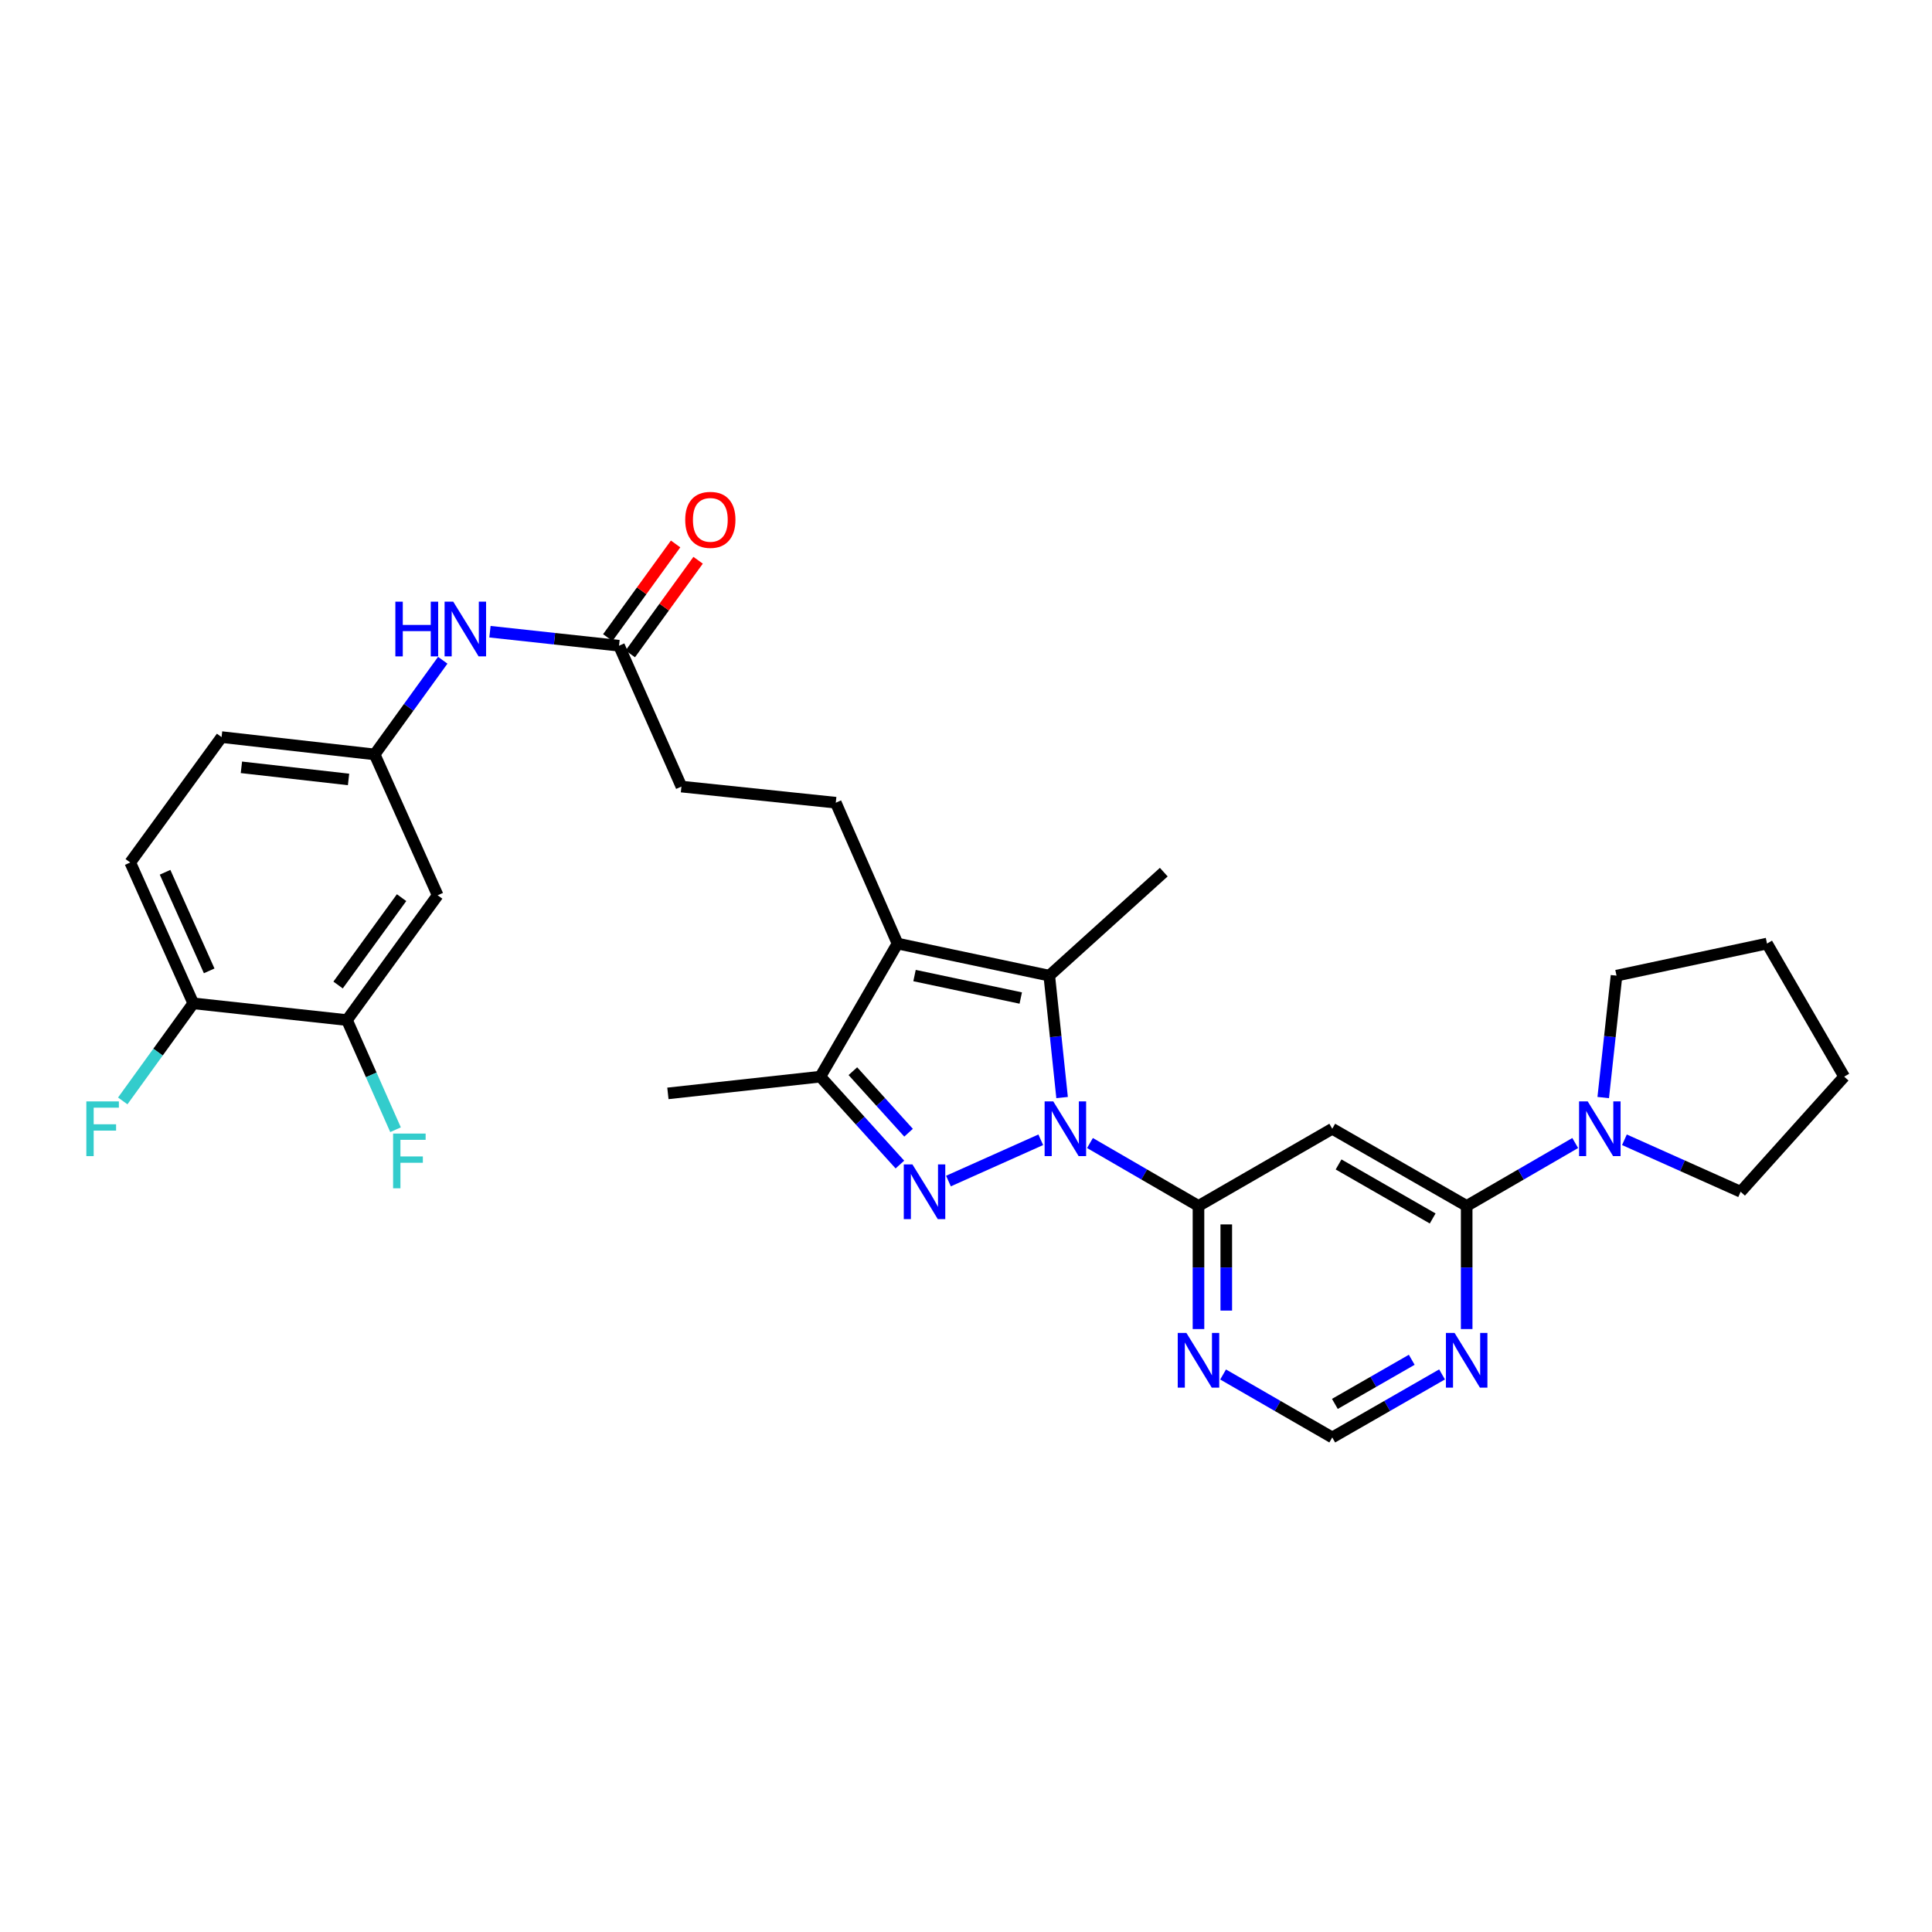 <?xml version='1.0' encoding='iso-8859-1'?>
<svg version='1.1' baseProfile='full'
              xmlns='http://www.w3.org/2000/svg'
                      xmlns:rdkit='http://www.rdkit.org/xml'
                      xmlns:xlink='http://www.w3.org/1999/xlink'
                  xml:space='preserve'
width='1000px' height='1000px' viewBox='0 0 1000 1000'>
<!-- END OF HEADER -->
<rect style='opacity:1.0;fill:#FFFFFF;stroke:none' width='1000' height='1000' x='0' y='0'> </rect>
<path class='bond-0' d='M 538.699,589.944 L 490.92,611.314' style='fill:none;fill-rule:evenodd;stroke:#0000FF;stroke-width:6px;stroke-linecap:butt;stroke-linejoin:miter;stroke-opacity:1' />
<path class='bond-1' d='M 549.737,568.095 L 546.418,536.547' style='fill:none;fill-rule:evenodd;stroke:#0000FF;stroke-width:6px;stroke-linecap:butt;stroke-linejoin:miter;stroke-opacity:1' />
<path class='bond-1' d='M 546.418,536.547 L 543.1,504.998' style='fill:none;fill-rule:evenodd;stroke:#000000;stroke-width:6px;stroke-linecap:butt;stroke-linejoin:miter;stroke-opacity:1' />
<path class='bond-3' d='M 564.167,591.628 L 592.251,607.91' style='fill:none;fill-rule:evenodd;stroke:#0000FF;stroke-width:6px;stroke-linecap:butt;stroke-linejoin:miter;stroke-opacity:1' />
<path class='bond-3' d='M 592.251,607.91 L 620.335,624.191' style='fill:none;fill-rule:evenodd;stroke:#000000;stroke-width:6px;stroke-linecap:butt;stroke-linejoin:miter;stroke-opacity:1' />
<path class='bond-4' d='M 465.783,602.77 L 445.193,580.022' style='fill:none;fill-rule:evenodd;stroke:#0000FF;stroke-width:6px;stroke-linecap:butt;stroke-linejoin:miter;stroke-opacity:1' />
<path class='bond-4' d='M 445.193,580.022 L 424.602,557.274' style='fill:none;fill-rule:evenodd;stroke:#000000;stroke-width:6px;stroke-linecap:butt;stroke-linejoin:miter;stroke-opacity:1' />
<path class='bond-4' d='M 470.271,586.291 L 455.858,570.368' style='fill:none;fill-rule:evenodd;stroke:#0000FF;stroke-width:6px;stroke-linecap:butt;stroke-linejoin:miter;stroke-opacity:1' />
<path class='bond-4' d='M 455.858,570.368 L 441.445,554.444' style='fill:none;fill-rule:evenodd;stroke:#000000;stroke-width:6px;stroke-linecap:butt;stroke-linejoin:miter;stroke-opacity:1' />
<path class='bond-2' d='M 543.1,504.998 L 464.554,488.383' style='fill:none;fill-rule:evenodd;stroke:#000000;stroke-width:6px;stroke-linecap:butt;stroke-linejoin:miter;stroke-opacity:1' />
<path class='bond-2' d='M 528.341,516.58 L 473.359,504.949' style='fill:none;fill-rule:evenodd;stroke:#000000;stroke-width:6px;stroke-linecap:butt;stroke-linejoin:miter;stroke-opacity:1' />
<path class='bond-23' d='M 543.1,504.998 L 602.369,451.42' style='fill:none;fill-rule:evenodd;stroke:#000000;stroke-width:6px;stroke-linecap:butt;stroke-linejoin:miter;stroke-opacity:1' />
<path class='bond-10' d='M 464.554,488.383 L 432.602,415.479' style='fill:none;fill-rule:evenodd;stroke:#000000;stroke-width:6px;stroke-linecap:butt;stroke-linejoin:miter;stroke-opacity:1' />
<path class='bond-30' d='M 464.554,488.383 L 424.602,557.274' style='fill:none;fill-rule:evenodd;stroke:#000000;stroke-width:6px;stroke-linecap:butt;stroke-linejoin:miter;stroke-opacity:1' />
<path class='bond-6' d='M 620.335,624.191 L 689.57,584.247' style='fill:none;fill-rule:evenodd;stroke:#000000;stroke-width:6px;stroke-linecap:butt;stroke-linejoin:miter;stroke-opacity:1' />
<path class='bond-8' d='M 620.335,624.191 L 620.335,656.057' style='fill:none;fill-rule:evenodd;stroke:#000000;stroke-width:6px;stroke-linecap:butt;stroke-linejoin:miter;stroke-opacity:1' />
<path class='bond-8' d='M 620.335,656.057 L 620.335,687.922' style='fill:none;fill-rule:evenodd;stroke:#0000FF;stroke-width:6px;stroke-linecap:butt;stroke-linejoin:miter;stroke-opacity:1' />
<path class='bond-8' d='M 634.72,633.751 L 634.72,656.057' style='fill:none;fill-rule:evenodd;stroke:#000000;stroke-width:6px;stroke-linecap:butt;stroke-linejoin:miter;stroke-opacity:1' />
<path class='bond-8' d='M 634.72,656.057 L 634.72,678.363' style='fill:none;fill-rule:evenodd;stroke:#0000FF;stroke-width:6px;stroke-linecap:butt;stroke-linejoin:miter;stroke-opacity:1' />
<path class='bond-25' d='M 424.602,557.274 L 345.705,565.937' style='fill:none;fill-rule:evenodd;stroke:#000000;stroke-width:6px;stroke-linecap:butt;stroke-linejoin:miter;stroke-opacity:1' />
<path class='bond-5' d='M 759.148,624.191 L 689.57,584.247' style='fill:none;fill-rule:evenodd;stroke:#000000;stroke-width:6px;stroke-linecap:butt;stroke-linejoin:miter;stroke-opacity:1' />
<path class='bond-5' d='M 741.549,630.676 L 692.844,602.715' style='fill:none;fill-rule:evenodd;stroke:#000000;stroke-width:6px;stroke-linecap:butt;stroke-linejoin:miter;stroke-opacity:1' />
<path class='bond-7' d='M 759.148,624.191 L 787.24,607.909' style='fill:none;fill-rule:evenodd;stroke:#000000;stroke-width:6px;stroke-linecap:butt;stroke-linejoin:miter;stroke-opacity:1' />
<path class='bond-7' d='M 787.24,607.909 L 815.332,591.626' style='fill:none;fill-rule:evenodd;stroke:#0000FF;stroke-width:6px;stroke-linecap:butt;stroke-linejoin:miter;stroke-opacity:1' />
<path class='bond-31' d='M 759.148,624.191 L 759.148,656.057' style='fill:none;fill-rule:evenodd;stroke:#000000;stroke-width:6px;stroke-linecap:butt;stroke-linejoin:miter;stroke-opacity:1' />
<path class='bond-31' d='M 759.148,656.057 L 759.148,687.922' style='fill:none;fill-rule:evenodd;stroke:#0000FF;stroke-width:6px;stroke-linecap:butt;stroke-linejoin:miter;stroke-opacity:1' />
<path class='bond-26' d='M 829.826,568.094 L 833.269,536.546' style='fill:none;fill-rule:evenodd;stroke:#0000FF;stroke-width:6px;stroke-linecap:butt;stroke-linejoin:miter;stroke-opacity:1' />
<path class='bond-26' d='M 833.269,536.546 L 836.711,504.998' style='fill:none;fill-rule:evenodd;stroke:#000000;stroke-width:6px;stroke-linecap:butt;stroke-linejoin:miter;stroke-opacity:1' />
<path class='bond-27' d='M 840.8,589.945 L 870.875,603.4' style='fill:none;fill-rule:evenodd;stroke:#0000FF;stroke-width:6px;stroke-linecap:butt;stroke-linejoin:miter;stroke-opacity:1' />
<path class='bond-27' d='M 870.875,603.4 L 900.951,616.855' style='fill:none;fill-rule:evenodd;stroke:#000000;stroke-width:6px;stroke-linecap:butt;stroke-linejoin:miter;stroke-opacity:1' />
<path class='bond-14' d='M 633.073,711.429 L 661.321,727.726' style='fill:none;fill-rule:evenodd;stroke:#0000FF;stroke-width:6px;stroke-linecap:butt;stroke-linejoin:miter;stroke-opacity:1' />
<path class='bond-14' d='M 661.321,727.726 L 689.57,744.024' style='fill:none;fill-rule:evenodd;stroke:#000000;stroke-width:6px;stroke-linecap:butt;stroke-linejoin:miter;stroke-opacity:1' />
<path class='bond-9' d='M 746.403,711.397 L 717.986,727.71' style='fill:none;fill-rule:evenodd;stroke:#0000FF;stroke-width:6px;stroke-linecap:butt;stroke-linejoin:miter;stroke-opacity:1' />
<path class='bond-9' d='M 717.986,727.71 L 689.57,744.024' style='fill:none;fill-rule:evenodd;stroke:#000000;stroke-width:6px;stroke-linecap:butt;stroke-linejoin:miter;stroke-opacity:1' />
<path class='bond-9' d='M 730.715,703.815 L 710.824,715.234' style='fill:none;fill-rule:evenodd;stroke:#0000FF;stroke-width:6px;stroke-linecap:butt;stroke-linejoin:miter;stroke-opacity:1' />
<path class='bond-9' d='M 710.824,715.234 L 690.932,726.654' style='fill:none;fill-rule:evenodd;stroke:#000000;stroke-width:6px;stroke-linecap:butt;stroke-linejoin:miter;stroke-opacity:1' />
<path class='bond-19' d='M 432.602,415.479 L 352.706,407.136' style='fill:none;fill-rule:evenodd;stroke:#000000;stroke-width:6px;stroke-linecap:butt;stroke-linejoin:miter;stroke-opacity:1' />
<path class='bond-11' d='M 179.59,527.991 L 226.536,463.392' style='fill:none;fill-rule:evenodd;stroke:#000000;stroke-width:6px;stroke-linecap:butt;stroke-linejoin:miter;stroke-opacity:1' />
<path class='bond-11' d='M 174.995,509.844 L 207.856,464.625' style='fill:none;fill-rule:evenodd;stroke:#000000;stroke-width:6px;stroke-linecap:butt;stroke-linejoin:miter;stroke-opacity:1' />
<path class='bond-21' d='M 179.59,527.991 L 192.16,556.366' style='fill:none;fill-rule:evenodd;stroke:#000000;stroke-width:6px;stroke-linecap:butt;stroke-linejoin:miter;stroke-opacity:1' />
<path class='bond-21' d='M 192.16,556.366 L 204.73,584.741' style='fill:none;fill-rule:evenodd;stroke:#33CCCC;stroke-width:6px;stroke-linecap:butt;stroke-linejoin:miter;stroke-opacity:1' />
<path class='bond-33' d='M 179.59,527.991 L 100.038,519.328' style='fill:none;fill-rule:evenodd;stroke:#000000;stroke-width:6px;stroke-linecap:butt;stroke-linejoin:miter;stroke-opacity:1' />
<path class='bond-12' d='M 226.536,463.392 L 193.912,390.488' style='fill:none;fill-rule:evenodd;stroke:#000000;stroke-width:6px;stroke-linecap:butt;stroke-linejoin:miter;stroke-opacity:1' />
<path class='bond-13' d='M 320.41,334.232 L 352.706,407.136' style='fill:none;fill-rule:evenodd;stroke:#000000;stroke-width:6px;stroke-linecap:butt;stroke-linejoin:miter;stroke-opacity:1' />
<path class='bond-15' d='M 320.41,334.232 L 287.004,330.601' style='fill:none;fill-rule:evenodd;stroke:#000000;stroke-width:6px;stroke-linecap:butt;stroke-linejoin:miter;stroke-opacity:1' />
<path class='bond-15' d='M 287.004,330.601 L 253.598,326.97' style='fill:none;fill-rule:evenodd;stroke:#0000FF;stroke-width:6px;stroke-linecap:butt;stroke-linejoin:miter;stroke-opacity:1' />
<path class='bond-18' d='M 326.235,338.452 L 343.788,314.219' style='fill:none;fill-rule:evenodd;stroke:#000000;stroke-width:6px;stroke-linecap:butt;stroke-linejoin:miter;stroke-opacity:1' />
<path class='bond-18' d='M 343.788,314.219 L 361.342,289.987' style='fill:none;fill-rule:evenodd;stroke:#FF0000;stroke-width:6px;stroke-linecap:butt;stroke-linejoin:miter;stroke-opacity:1' />
<path class='bond-18' d='M 314.585,330.013 L 332.138,305.78' style='fill:none;fill-rule:evenodd;stroke:#000000;stroke-width:6px;stroke-linecap:butt;stroke-linejoin:miter;stroke-opacity:1' />
<path class='bond-18' d='M 332.138,305.78 L 349.691,281.548' style='fill:none;fill-rule:evenodd;stroke:#FF0000;stroke-width:6px;stroke-linecap:butt;stroke-linejoin:miter;stroke-opacity:1' />
<path class='bond-16' d='M 229.167,341.748 L 211.539,366.118' style='fill:none;fill-rule:evenodd;stroke:#0000FF;stroke-width:6px;stroke-linecap:butt;stroke-linejoin:miter;stroke-opacity:1' />
<path class='bond-16' d='M 211.539,366.118 L 193.912,390.488' style='fill:none;fill-rule:evenodd;stroke:#000000;stroke-width:6px;stroke-linecap:butt;stroke-linejoin:miter;stroke-opacity:1' />
<path class='bond-22' d='M 193.912,390.488 L 114.687,381.521' style='fill:none;fill-rule:evenodd;stroke:#000000;stroke-width:6px;stroke-linecap:butt;stroke-linejoin:miter;stroke-opacity:1' />
<path class='bond-22' d='M 180.41,403.438 L 124.953,397.161' style='fill:none;fill-rule:evenodd;stroke:#000000;stroke-width:6px;stroke-linecap:butt;stroke-linejoin:miter;stroke-opacity:1' />
<path class='bond-17' d='M 100.038,519.328 L 67.414,446.425' style='fill:none;fill-rule:evenodd;stroke:#000000;stroke-width:6px;stroke-linecap:butt;stroke-linejoin:miter;stroke-opacity:1' />
<path class='bond-17' d='M 108.275,502.516 L 85.439,451.484' style='fill:none;fill-rule:evenodd;stroke:#000000;stroke-width:6px;stroke-linecap:butt;stroke-linejoin:miter;stroke-opacity:1' />
<path class='bond-24' d='M 100.038,519.328 L 81.784,544.578' style='fill:none;fill-rule:evenodd;stroke:#000000;stroke-width:6px;stroke-linecap:butt;stroke-linejoin:miter;stroke-opacity:1' />
<path class='bond-24' d='M 81.784,544.578 L 63.531,569.829' style='fill:none;fill-rule:evenodd;stroke:#33CCCC;stroke-width:6px;stroke-linecap:butt;stroke-linejoin:miter;stroke-opacity:1' />
<path class='bond-20' d='M 67.414,446.425 L 114.687,381.521' style='fill:none;fill-rule:evenodd;stroke:#000000;stroke-width:6px;stroke-linecap:butt;stroke-linejoin:miter;stroke-opacity:1' />
<path class='bond-28' d='M 836.711,504.998 L 914.601,488.383' style='fill:none;fill-rule:evenodd;stroke:#000000;stroke-width:6px;stroke-linecap:butt;stroke-linejoin:miter;stroke-opacity:1' />
<path class='bond-29' d='M 900.951,616.855 L 954.545,557.274' style='fill:none;fill-rule:evenodd;stroke:#000000;stroke-width:6px;stroke-linecap:butt;stroke-linejoin:miter;stroke-opacity:1' />
<path class='bond-32' d='M 914.601,488.383 L 954.545,557.274' style='fill:none;fill-rule:evenodd;stroke:#000000;stroke-width:6px;stroke-linecap:butt;stroke-linejoin:miter;stroke-opacity:1' />
<path  class='atom-0' d='M 545.176 570.087
L 554.456 585.087
Q 555.376 586.567, 556.856 589.247
Q 558.336 591.927, 558.416 592.087
L 558.416 570.087
L 562.176 570.087
L 562.176 598.407
L 558.296 598.407
L 548.336 582.007
Q 547.176 580.087, 545.936 577.887
Q 544.736 575.687, 544.376 575.007
L 544.376 598.407
L 540.696 598.407
L 540.696 570.087
L 545.176 570.087
' fill='#0000FF'/>
<path  class='atom-1' d='M 472.272 602.695
L 481.552 617.695
Q 482.472 619.175, 483.952 621.855
Q 485.432 624.535, 485.512 624.695
L 485.512 602.695
L 489.272 602.695
L 489.272 631.015
L 485.392 631.015
L 475.432 614.615
Q 474.272 612.695, 473.032 610.495
Q 471.832 608.295, 471.472 607.615
L 471.472 631.015
L 467.792 631.015
L 467.792 602.695
L 472.272 602.695
' fill='#0000FF'/>
<path  class='atom-8' d='M 821.804 570.087
L 831.084 585.087
Q 832.004 586.567, 833.484 589.247
Q 834.964 591.927, 835.044 592.087
L 835.044 570.087
L 838.804 570.087
L 838.804 598.407
L 834.924 598.407
L 824.964 582.007
Q 823.804 580.087, 822.564 577.887
Q 821.364 575.687, 821.004 575.007
L 821.004 598.407
L 817.324 598.407
L 817.324 570.087
L 821.804 570.087
' fill='#0000FF'/>
<path  class='atom-9' d='M 614.075 689.92
L 623.355 704.92
Q 624.275 706.4, 625.755 709.08
Q 627.235 711.76, 627.315 711.92
L 627.315 689.92
L 631.075 689.92
L 631.075 718.24
L 627.195 718.24
L 617.235 701.84
Q 616.075 699.92, 614.835 697.72
Q 613.635 695.52, 613.275 694.84
L 613.275 718.24
L 609.595 718.24
L 609.595 689.92
L 614.075 689.92
' fill='#0000FF'/>
<path  class='atom-10' d='M 752.888 689.92
L 762.168 704.92
Q 763.088 706.4, 764.568 709.08
Q 766.048 711.76, 766.128 711.92
L 766.128 689.92
L 769.888 689.92
L 769.888 718.24
L 766.008 718.24
L 756.048 701.84
Q 754.888 699.92, 753.648 697.72
Q 752.448 695.52, 752.088 694.84
L 752.088 718.24
L 748.408 718.24
L 748.408 689.92
L 752.888 689.92
' fill='#0000FF'/>
<path  class='atom-16' d='M 204.637 311.425
L 208.477 311.425
L 208.477 323.465
L 222.957 323.465
L 222.957 311.425
L 226.797 311.425
L 226.797 339.745
L 222.957 339.745
L 222.957 326.665
L 208.477 326.665
L 208.477 339.745
L 204.637 339.745
L 204.637 311.425
' fill='#0000FF'/>
<path  class='atom-16' d='M 234.597 311.425
L 243.877 326.425
Q 244.797 327.905, 246.277 330.585
Q 247.757 333.265, 247.837 333.425
L 247.837 311.425
L 251.597 311.425
L 251.597 339.745
L 247.717 339.745
L 237.757 323.345
Q 236.597 321.425, 235.357 319.225
Q 234.157 317.025, 233.797 316.345
L 233.797 339.745
L 230.117 339.745
L 230.117 311.425
L 234.597 311.425
' fill='#0000FF'/>
<path  class='atom-19' d='M 354.667 269.074
Q 354.667 262.274, 358.027 258.474
Q 361.387 254.674, 367.667 254.674
Q 373.947 254.674, 377.307 258.474
Q 380.667 262.274, 380.667 269.074
Q 380.667 275.954, 377.267 279.874
Q 373.867 283.754, 367.667 283.754
Q 361.427 283.754, 358.027 279.874
Q 354.667 275.994, 354.667 269.074
M 367.667 280.554
Q 371.987 280.554, 374.307 277.674
Q 376.667 274.754, 376.667 269.074
Q 376.667 263.514, 374.307 260.714
Q 371.987 257.874, 367.667 257.874
Q 363.347 257.874, 360.987 260.674
Q 358.667 263.474, 358.667 269.074
Q 358.667 274.794, 360.987 277.674
Q 363.347 280.554, 367.667 280.554
' fill='#FF0000'/>
<path  class='atom-22' d='M 203.466 586.734
L 220.306 586.734
L 220.306 589.974
L 207.266 589.974
L 207.266 598.574
L 218.866 598.574
L 218.866 601.854
L 207.266 601.854
L 207.266 615.054
L 203.466 615.054
L 203.466 586.734
' fill='#33CCCC'/>
<path  class='atom-25' d='M 44.689 570.087
L 61.529 570.087
L 61.529 573.327
L 48.489 573.327
L 48.489 581.927
L 60.089 581.927
L 60.089 585.207
L 48.489 585.207
L 48.489 598.407
L 44.689 598.407
L 44.689 570.087
' fill='#33CCCC'/>
</svg>

